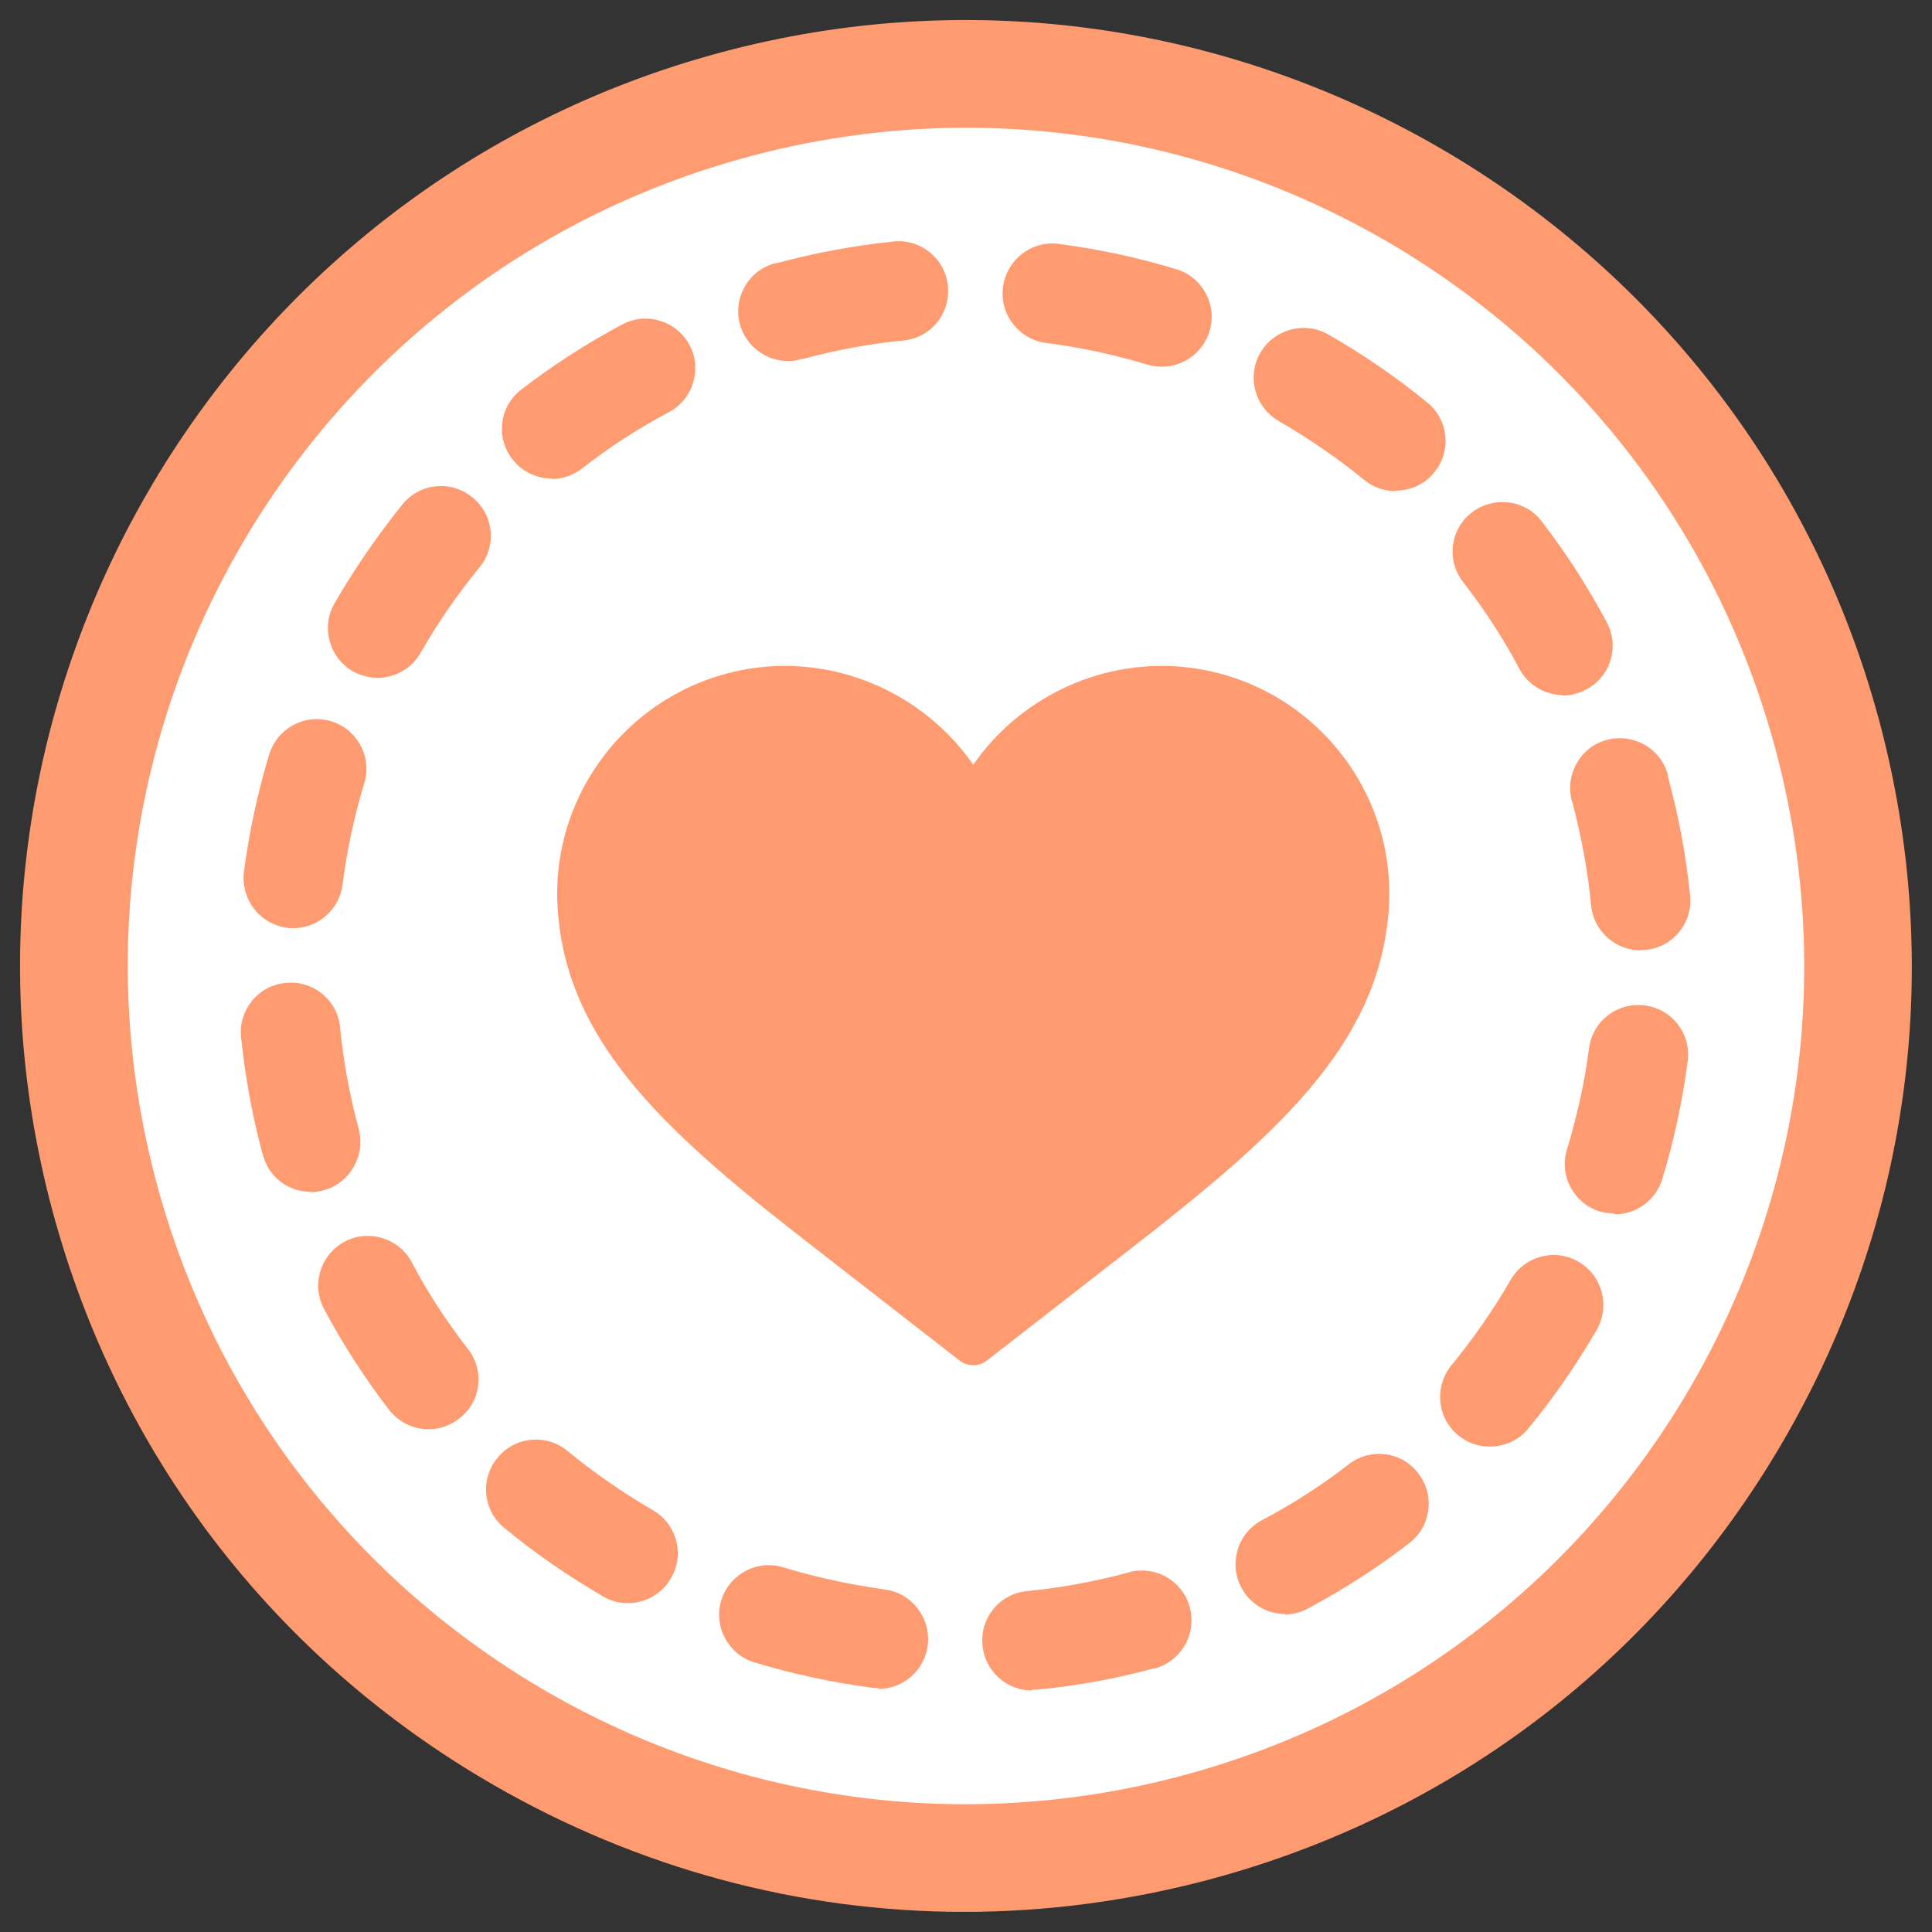 <?xml version="1.0" encoding="UTF-8"?><svg id="favicon" xmlns="http://www.w3.org/2000/svg" viewBox="0 0 48 48"><rect x="0" y="0" width="48" height="48" fill="#333333" stroke="none"/><path d="m44.11,18.61c2.98,11.11-3.61,22.52-14.72,25.5-11.11,2.98-22.52-3.61-25.5-14.72C.91,18.28,7.5,6.86,18.61,3.89c11.11-2.98,22.52,3.61,25.5,14.72Z" fill="#fff" stroke-width="0"/><path d="m23.96,47.5c-4.07,0-8.09-1.07-11.71-3.16-5.44-3.14-9.32-8.2-10.95-14.27C-2.05,17.56,5.4,4.65,17.92,1.3c12.51-3.35,25.42,4.1,28.77,16.61h0c1.62,6.06.79,12.39-2.35,17.83-3.14,5.44-8.2,9.32-14.27,10.95-2.02.54-4.08.81-6.12.81Z" fill="#ff9b70" stroke-width="0"/><path d="m44.11,18.61c2.98,11.11-3.62,22.52-14.72,25.5-11.11,2.98-22.52-3.62-25.5-14.72C.91,18.28,7.51,6.87,18.61,3.89c11.11-2.98,22.52,3.62,25.5,14.72Z" fill="#fff" stroke-width="0"/><path d="m25.64,42c-.63,0-1.17-.48-1.23-1.12-.07-.68.43-1.29,1.11-1.35.84-.08,1.69-.24,2.51-.46.02,0,.04-.01.06-.02.67-.15,1.33.26,1.48.93.15.65-.24,1.29-.87,1.47,0,0-.02,0-.03,0-.96.26-1.94.44-2.92.53-.04,0-.08,0-.12,0Zm-3.82-.06c-.05,0-.11,0-.16-.01-.98-.13-1.97-.34-2.92-.63-.65-.2-1.02-.89-.82-1.54.2-.65.89-1.02,1.54-.82.82.25,1.67.43,2.52.55.68.09,1.15.71,1.07,1.39-.08.62-.61,1.08-1.22,1.08Zm10.11-1.84c-.44,0-.87-.24-1.09-.66-.32-.6-.09-1.35.51-1.67.76-.4,1.49-.87,2.16-1.39.54-.42,1.32-.32,1.73.23.42.54.31,1.32-.23,1.73-.79.61-1.63,1.15-2.51,1.62-.18.1-.38.15-.58.15Zm-16.33-.27c-.21,0-.42-.05-.62-.17-.86-.5-1.69-1.07-2.45-1.7-.53-.43-.61-1.21-.17-1.74.43-.53,1.21-.61,1.74-.17.66.54,1.38,1.04,2.12,1.47.59.34.8,1.1.45,1.69-.23.4-.65.62-1.07.62Zm21.41-3.89c-.28,0-.55-.09-.78-.28-.53-.43-.6-1.21-.17-1.74.54-.66,1.04-1.37,1.47-2.12.34-.59,1.1-.8,1.69-.45.59.34.79,1.1.45,1.69-.5.86-1.07,1.69-1.7,2.45-.24.3-.6.45-.96.45Zm-26.36-.43c-.37,0-.74-.17-.98-.48-.61-.79-1.15-1.63-1.62-2.51-.32-.6-.09-1.35.51-1.67.6-.32,1.35-.09,1.67.51.4.76.87,1.48,1.4,2.16.42.54.32,1.32-.23,1.73-.22.17-.49.26-.75.26Zm29.46-5.36c-.12,0-.24-.02-.36-.05-.65-.2-1.02-.89-.82-1.54.25-.82.44-1.67.55-2.52.09-.68.71-1.15,1.39-1.06.68.09,1.15.71,1.06,1.39-.13.98-.34,1.97-.63,2.92-.16.53-.65.88-1.18.88Zm-32.39-.54c-.54,0-1.03-.35-1.18-.89,0-.01-.01-.05-.02-.06-.25-.93-.43-1.91-.53-2.89-.07-.68.43-1.29,1.11-1.35.68-.07,1.29.43,1.35,1.11.08.84.24,1.69.46,2.51.18.66-.21,1.35-.86,1.53-.11.03-.22.05-.33.05Zm33.04-6c-.63,0-1.17-.48-1.23-1.12-.08-.85-.24-1.7-.46-2.54l-.02-.06c-.17-.66.22-1.34.88-1.51.66-.17,1.34.22,1.51.88v.04c.27.98.45,1.96.55,2.95.07.68-.43,1.29-1.11,1.35-.04,0-.08,0-.12,0Zm-33.47-.55c-.05,0-.11,0-.16-.01-.68-.09-1.15-.71-1.07-1.39.13-.98.34-1.97.63-2.92.2-.65.89-1.02,1.54-.82.65.2,1.02.89.82,1.54-.25.82-.43,1.67-.54,2.52-.08.62-.61,1.08-1.22,1.08Zm31.55-5.79c-.44,0-.87-.24-1.09-.65-.4-.76-.87-1.48-1.4-2.16-.42-.54-.32-1.32.22-1.73s1.32-.32,1.73.22c.61.79,1.15,1.63,1.62,2.51.32.6.1,1.35-.51,1.67-.19.1-.39.15-.58.15Zm-29.45-.43c-.21,0-.42-.05-.62-.16-.59-.34-.8-1.1-.46-1.69.5-.86,1.07-1.69,1.69-2.46.43-.53,1.21-.61,1.74-.17.53.43.61,1.21.17,1.74-.54.66-1.04,1.38-1.46,2.12-.23.4-.65.62-1.07.62Zm25.28-4.64c-.28,0-.55-.09-.78-.28-.66-.54-1.38-1.03-2.12-1.46-.59-.34-.8-1.1-.46-1.69.34-.59,1.1-.8,1.69-.46.86.49,1.69,1.06,2.46,1.69.53.43.61,1.21.17,1.74-.24.3-.6.45-.96.45Zm-20.96-.31c-.37,0-.74-.17-.98-.48-.42-.54-.32-1.32.22-1.73.79-.61,1.63-1.15,2.51-1.62.6-.32,1.35-.09,1.67.51.32.6.09,1.35-.51,1.67-.76.4-1.48.87-2.16,1.4-.22.17-.49.26-.75.26Zm15.16-2.78c-.12,0-.24-.02-.36-.05-.82-.25-1.67-.43-2.52-.54-.68-.09-1.16-.71-1.07-1.39.09-.68.71-1.16,1.39-1.07.99.13,1.97.34,2.92.63.65.2,1.02.89.82,1.54-.16.53-.65.88-1.18.88Zm-9.58-2.57c.97-.26,1.94-.44,2.91-.54.68-.07,1.29.43,1.35,1.11.07.68-.43,1.29-1.11,1.35-.84.08-1.68.24-2.5.46h-.04c-.11.04-.21.05-.32.05-.55,0-1.05-.37-1.2-.92-.17-.66.22-1.34.88-1.51" fill="#ff9b70" stroke-width="0"/><path d="m24.18,33.92c-.11,0-.23-.04-.33-.11l-3.51-2.73c-3.63-2.81-6.23-5.06-6.48-8.44-.24-3.12,2.11-5.84,5.22-6.08,2.03-.15,3.97.81,5.1,2.44,1.13-1.63,3.07-2.59,5.1-2.44,3.12.24,5.46,2.96,5.22,6.08-.26,3.37-2.85,5.62-6.48,8.44l-3.51,2.73c-.1.07-.21.11-.33.11Z" fill="#ff9b70" stroke-width="0"/></svg>